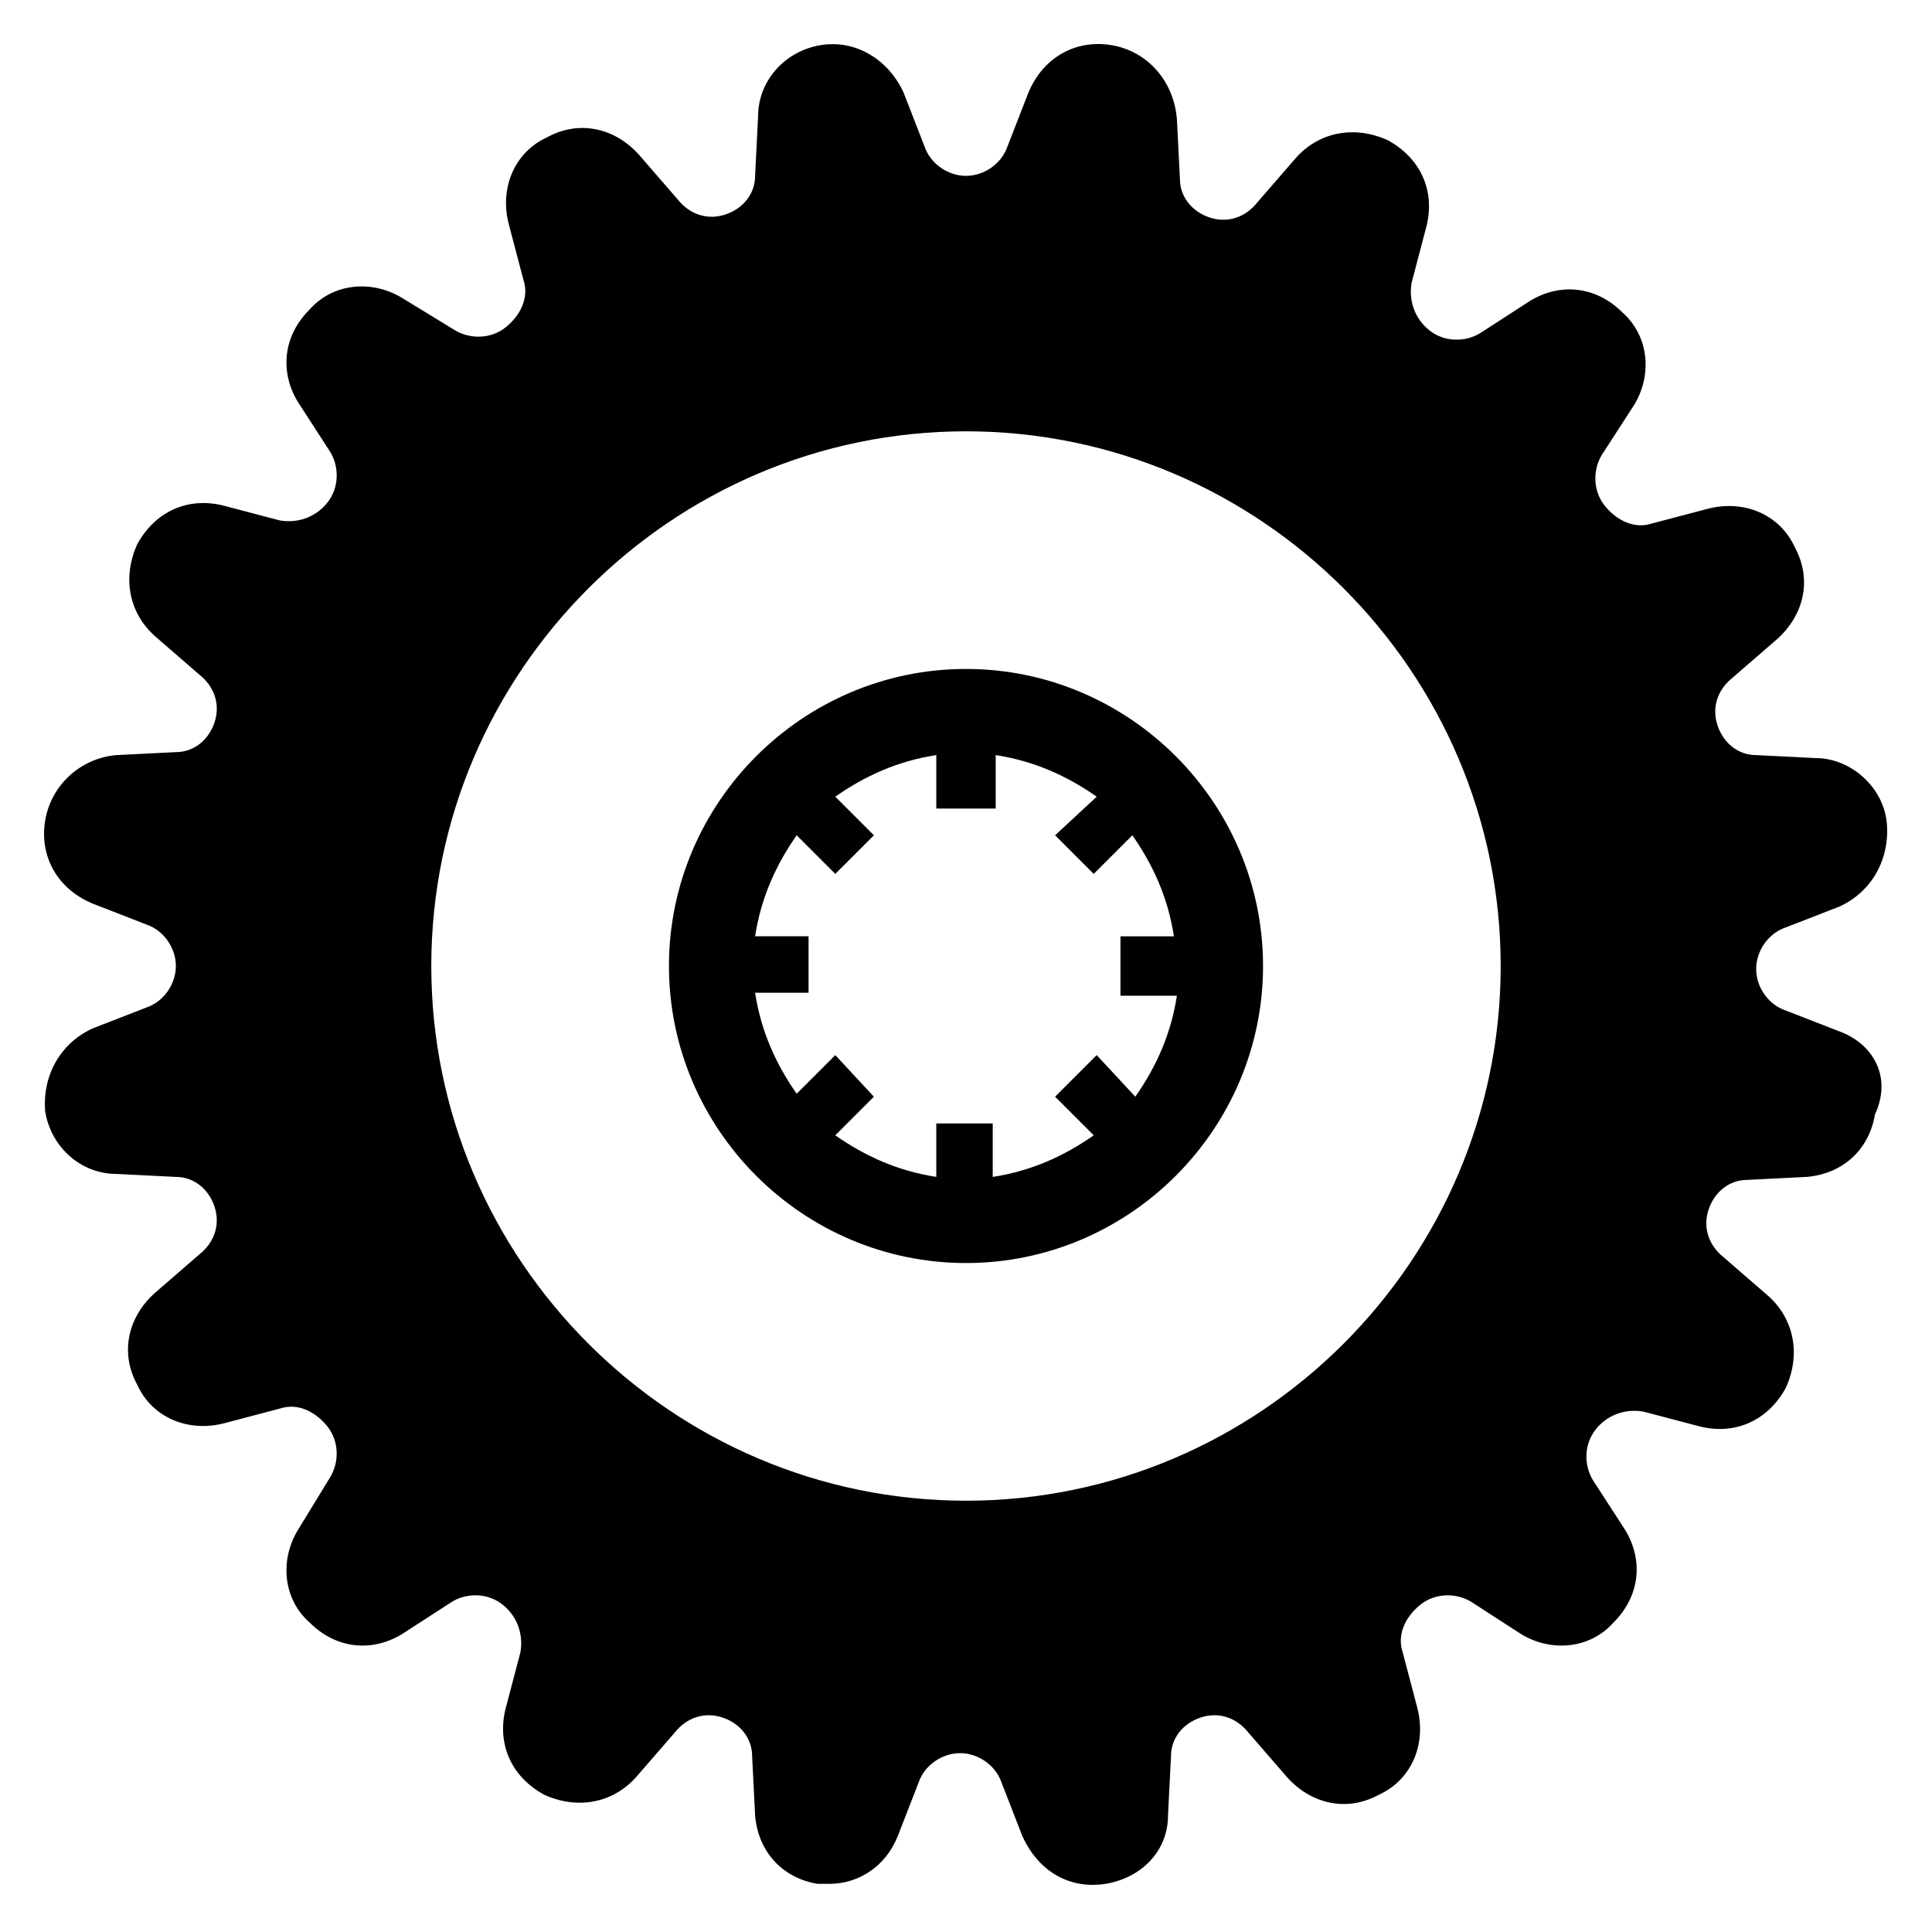 <?xml version="1.0" encoding="UTF-8"?>
<!-- Uploaded to: ICON Repo, www.svgrepo.com, Generator: ICON Repo Mixer Tools -->
<svg fill="#000000" width="800px" height="800px" version="1.1" viewBox="144 144 512 512" xmlns="http://www.w3.org/2000/svg">
 <g>
  <path d="m631.44 417.32-14.168-5.512c-4.723-1.574-7.871-6.297-7.871-11.02s3.148-9.445 7.871-11.02l14.168-5.512c8.66-3.938 13.383-12.594 12.594-22.043-0.789-9.445-9.445-17.316-18.895-17.316l-15.742-0.789c-4.723 0-8.66-3.148-10.234-7.871-1.574-4.723 0-9.445 3.938-12.594l11.809-10.234c7.086-6.297 9.445-15.742 4.723-24.402-3.938-8.66-13.383-12.594-22.828-10.234l-14.957 3.938c-4.723 1.574-9.445-0.789-12.594-4.723-3.148-3.938-3.148-9.445-0.789-13.383l8.66-13.383c4.723-7.871 3.938-18.105-3.148-24.402-7.086-7.086-16.531-7.871-24.402-3.148l-13.383 8.66c-3.938 2.363-9.445 2.363-13.383-0.789-3.938-3.148-5.512-7.871-4.723-12.594l3.938-14.957c2.363-9.445-1.574-18.105-10.234-22.828-8.66-3.938-18.105-2.363-24.402 4.723l-10.234 11.809c-3.148 3.938-7.871 5.512-12.594 3.938-4.723-1.574-7.871-5.512-7.871-10.234l-0.789-15.742c-0.793-10.238-7.875-18.113-17.324-19.688-9.445-1.574-18.105 3.148-22.043 12.594l-5.512 14.168c-1.574 4.723-6.297 7.871-11.02 7.871s-9.445-3.148-11.02-7.871l-5.512-14.168c-3.938-8.66-12.594-14.168-22.043-12.594-9.441 1.574-16.527 9.449-16.527 18.895l-0.789 15.742c0 4.723-3.148 8.66-7.871 10.234-4.723 1.574-9.445 0-12.594-3.938l-10.234-11.809c-6.297-7.086-15.742-9.445-24.402-4.723-8.66 3.938-12.594 13.383-10.234 22.828l3.938 14.957c1.574 4.723-0.789 9.445-4.723 12.594-3.938 3.148-9.445 3.148-13.383 0.789l-14.172-8.656c-7.871-4.723-18.105-3.938-24.402 3.148-7.086 7.086-7.871 16.531-3.148 24.402l8.66 13.383c2.363 3.938 2.363 9.445-0.789 13.383-3.148 3.938-7.871 5.512-12.594 4.723l-14.957-3.938c-9.445-2.363-18.105 1.574-22.828 10.234-3.938 8.66-2.363 18.105 4.723 24.402l11.809 10.234c3.938 3.148 5.512 7.871 3.938 12.594-1.574 4.723-5.512 7.871-10.234 7.871l-15.742 0.789c-9.449 0.789-17.324 7.875-18.898 17.32-1.574 9.445 3.148 18.105 12.594 22.043l14.168 5.512c4.723 1.574 7.871 6.297 7.871 11.02s-3.148 9.445-7.871 11.02l-14.168 5.512c-8.66 3.938-13.383 12.594-12.594 22.043 1.574 9.445 9.449 16.527 18.895 16.527l15.742 0.789c4.723 0 8.66 3.148 10.234 7.871 1.574 4.723 0 9.445-3.938 12.594l-11.809 10.234c-7.086 6.297-9.445 15.742-4.723 24.402 3.938 8.66 13.383 12.594 22.828 10.234l14.957-3.938c4.723-1.574 9.445 0.789 12.594 4.723 3.148 3.938 3.148 9.445 0.789 13.383l-8.656 14.172c-4.723 7.871-3.938 18.105 3.148 24.402 7.086 7.086 16.531 7.871 24.402 3.148l13.383-8.66c3.938-2.363 9.445-2.363 13.383 0.789 3.938 3.148 5.512 7.871 4.723 12.594l-3.938 14.957c-2.363 9.445 1.574 18.105 10.234 22.828 8.66 3.938 18.105 2.363 24.402-4.723l10.234-11.809c3.148-3.938 7.871-5.512 12.594-3.938 4.723 1.574 7.871 5.512 7.871 10.234l0.789 15.742c0.789 9.445 7.086 16.531 16.531 18.105h3.148c7.871 0 14.957-4.723 18.105-12.594l5.512-14.168c1.574-4.723 6.297-7.871 11.02-7.871s9.445 3.148 11.02 7.871l5.512 14.168c3.938 8.66 11.809 14.168 22.043 12.594 9.445-1.574 16.531-8.66 16.531-18.105l0.789-15.742c0-4.723 3.148-8.66 7.871-10.234s9.445 0 12.594 3.938l10.234 11.809c6.297 7.086 15.742 9.445 24.402 4.723 8.66-3.938 12.594-13.383 10.234-22.828l-3.938-14.957c-1.574-4.723 0.789-9.445 4.723-12.594 3.938-3.148 9.445-3.148 13.383-0.789l13.383 8.66c7.871 4.723 18.105 3.938 24.402-3.148 7.086-7.086 7.871-16.531 3.148-24.402l-8.66-13.383c-2.363-3.938-2.363-9.445 0.789-13.383 3.148-3.938 7.871-5.512 12.594-4.723l14.957 3.938c9.445 2.363 18.105-1.574 22.828-10.234 3.938-8.66 2.363-18.105-4.723-24.402l-11.809-10.234c-3.938-3.148-5.512-7.871-3.938-12.594 1.574-4.723 5.512-7.871 10.234-7.871l15.742-0.789c9.445-0.789 16.531-7.086 18.105-16.531 4.731-10.234-0.781-18.895-9.438-22.043zm-89.742-17.316c0 77.934-63.762 141.7-141.7 141.7s-141.7-63.762-141.7-141.7 63.762-141.7 141.7-141.7c77.93-0.004 141.7 63.762 141.7 141.7z"/>
  <path d="m400 321.28c-43.297 0-78.719 35.426-78.719 78.719 0 43.297 35.426 78.719 78.719 78.719 43.297 0 78.719-35.426 78.719-78.719 0-43.293-35.426-78.719-78.719-78.719zm55.891 86.594c-1.574 10.234-5.512 18.895-11.02 26.766l-10.234-11.023-11.023 11.023 10.234 10.234c-7.871 5.512-16.531 9.445-26.766 11.02v-14.168l-14.957-0.004v14.168c-10.234-1.574-18.895-5.512-26.766-11.02l10.234-10.234-10.23-11.02-10.234 10.234c-5.512-7.871-9.445-16.531-11.02-26.766h14.168v-14.957h-14.168c1.574-10.234 5.512-18.895 11.02-26.766l10.234 10.234 10.234-10.234-10.234-10.234c7.871-5.512 16.531-9.445 26.766-11.02v14.168l15.742 0.004v-14.168c10.234 1.574 18.895 5.512 26.766 11.02l-11.023 10.234 10.234 10.234 10.234-10.234c5.512 7.871 9.445 16.531 11.02 26.766h-14.168v15.742z"/>
 </g>
</svg>
